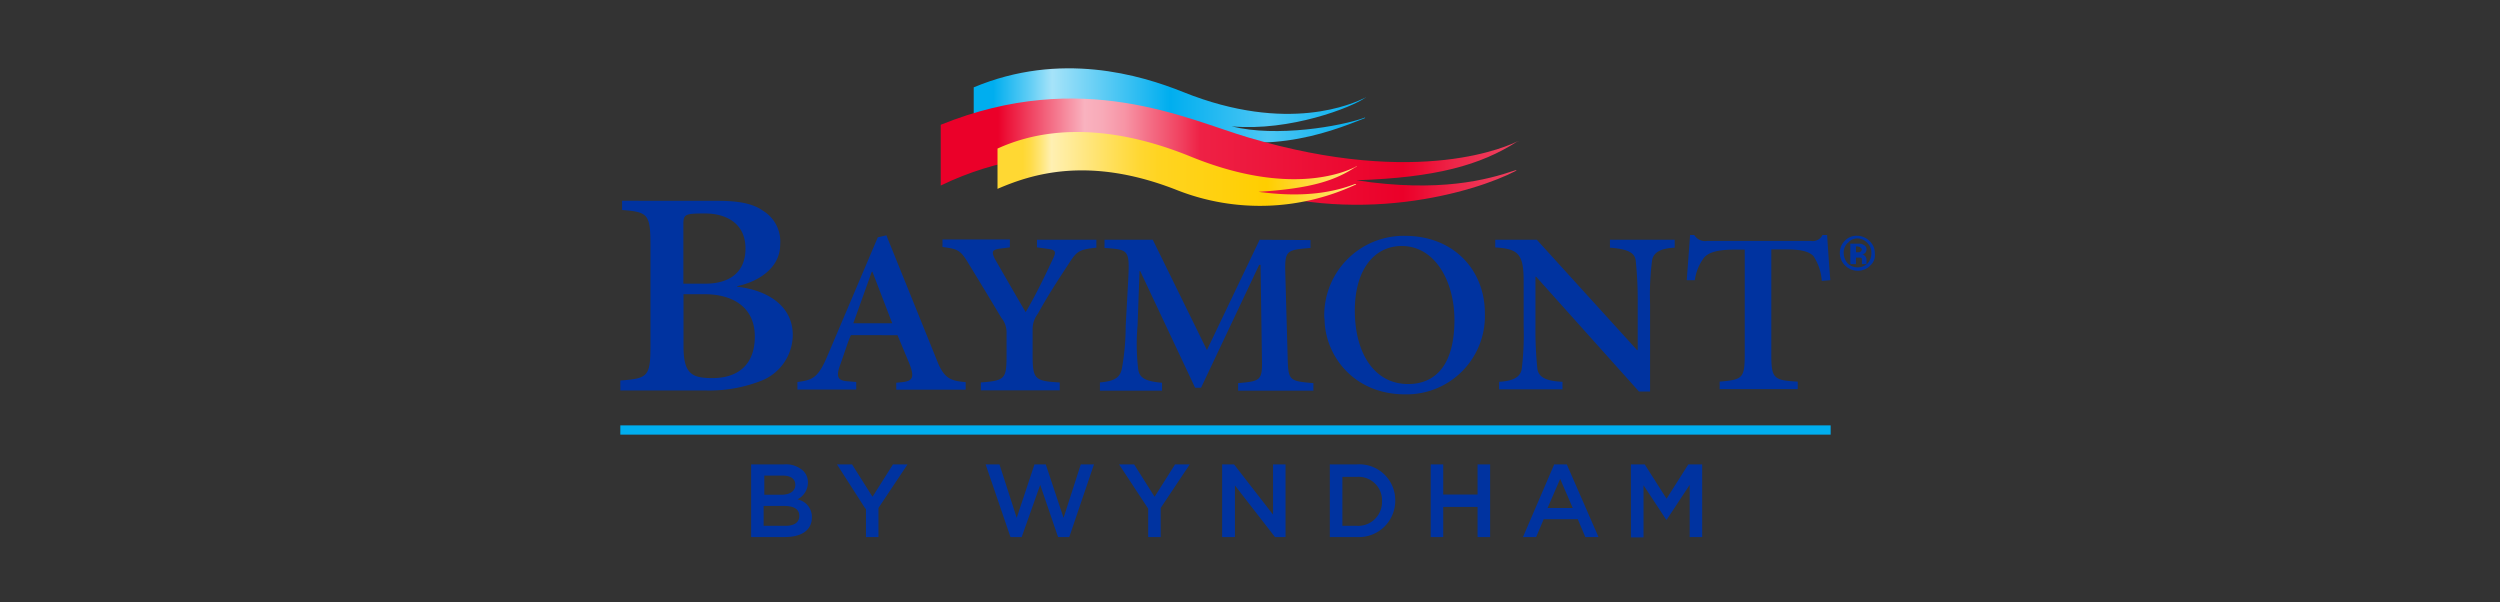 <svg id="Layer_1" data-name="Layer 1" xmlns="http://www.w3.org/2000/svg" xmlns:xlink="http://www.w3.org/1999/xlink" width="332" height="80" viewBox="0 0 332 80">
  <rect x="0" y="0" width="332" height="80" fill="#333333" stroke="none"/>
  <defs>
    <style>
      .cls-1 {
        fill: url(#linear-gradient);
      }

      .cls-2 {
        fill: #0033a0;
      }

      .cls-3 {
        fill: #00aeef;
      }

      .cls-4 {
        fill: url(#linear-gradient-2);
      }

      .cls-5 {
        fill: url(#linear-gradient-3);
      }
    </style>
    <linearGradient id="linear-gradient" x1="129.31" y1="508.02" x2="181.35" y2="508.02" gradientTransform="matrix(1, 0, 0, -1, 0, 522)" gradientUnits="userSpaceOnUse">
      <stop offset="0.05" stop-color="#00aeef"/>
      <stop offset="0.14" stop-color="#5dccf5"/>
      <stop offset="0.2" stop-color="#a6e3f9"/>
      <stop offset="0.5" stop-color="#00aeef"/>
      <stop offset="0.75" stop-color="#4cc6f4"/>
      <stop offset="1" stop-color="#00aeef"/>
    </linearGradient>
    <linearGradient id="linear-gradient-2" x1="124.84" y1="501.86" x2="201.65" y2="501.86" gradientTransform="matrix(1, 0, 0, -1, 0, 522)" gradientUnits="userSpaceOnUse">
      <stop offset="0.1" stop-color="#eb0029"/>
      <stop offset="0.25" stop-color="#f9b2bf"/>
      <stop offset="0.28" stop-color="#f8aab8"/>
      <stop offset="0.32" stop-color="#f794a5"/>
      <stop offset="0.36" stop-color="#f47087"/>
      <stop offset="0.42" stop-color="#f03e5d"/>
      <stop offset="0.45" stop-color="#ee2145"/>
      <stop offset="0.8" stop-color="#eb0029"/>
      <stop offset="0.82" stop-color="#ec072f"/>
      <stop offset="0.89" stop-color="#ee2649"/>
      <stop offset="0.96" stop-color="#ef3959"/>
      <stop offset="1" stop-color="#f0405e"/>
    </linearGradient>
    <linearGradient id="linear-gradient-3" x1="132.47" y1="499.57" x2="180.2" y2="499.57" gradientTransform="matrix(1, 0, 0, -1, 0, 522)" gradientUnits="userSpaceOnUse">
      <stop offset="0.07" stop-color="#ffd833"/>
      <stop offset="0.09" stop-color="#ffdb45"/>
      <stop offset="0.12" stop-color="#ffe575"/>
      <stop offset="0.15" stop-color="#fff0b2"/>
      <stop offset="0.2" stop-color="#ffeb99"/>
      <stop offset="0.32" stop-color="#ffdf59"/>
      <stop offset="0.4" stop-color="#ffd730"/>
      <stop offset="0.45" stop-color="#ffd421"/>
      <stop offset="0.75" stop-color="#ffce00"/>
      <stop offset="1" stop-color="#ffe680"/>
    </linearGradient>
  </defs>
  <title>Artboard 12</title>
  <g>
    <path class="cls-1" d="M181.25,13c-1.49.71-10.18,4.83-24.13-.78-5.7-2.29-16.31-5.44-27.81-.62v5.62c9.74-5.09,20.8-2.29,26-.35,11.93,4.38,21,.78,25.88-1.15.18-.08.09-.17,0-.08-3.15,1.14-11.66,2.63-17.63,1.14,7.81.7,16-2.55,17.72-3.78C181.43,13,181.34,12.89,181.25,13Z"/>
    <path class="cls-2" d="M99.83,61.67h4.3a3.37,3.37,0,0,1,2.55.87,2.12,2.12,0,0,1,.61,1.58h0a2.52,2.52,0,0,1-1.4,2.2,2.36,2.36,0,0,1,1.93,2.37h0c0,1.75-1.41,2.63-3.6,2.63H99.75V61.67Zm5.79,2.72c0-.79-.61-1.23-1.66-1.23H101.5V65.7h2.28c1.06,0,1.84-.44,1.84-1.31Zm-1.49,2.8h-2.72v2.64h2.9c1.14,0,1.84-.44,1.84-1.32h0C106.15,67.63,105.45,67.19,104.13,67.19Zm26.76-5.52h1.84l2.29,7.1,2.36-7.1h1.5l2.36,7.1,2.29-7.1h1.75L142,71.32h-1.49l-2.37-6.93-2.46,6.93h-1.49Zm21.59,5.88-3.87-5.88h2l2.72,4.3,2.72-4.3H158l-3.86,5.79v3.86h-1.66Zm-37.56,0-3.77-5.88h2l2.72,4.3,2.72-4.3h1.93l-3.86,5.79v3.86H115V67.55Zm47.38-5.88h1.58l5.18,6.67V61.67h1.66v9.65h-1.4L164,64.47v6.85H162.3Zm14.3,0h3.6a4.77,4.77,0,0,1,5.09,4.82h0a4.83,4.83,0,0,1-5.09,4.83h-3.6Zm1.67,1.58v6.58h1.93a3.16,3.16,0,0,0,3.33-3.25h0a3.11,3.11,0,0,0-3.33-3.25h-1.93ZM190,61.67h1.66v4h4.56v-4h1.67v9.65h-1.67v-4h-4.56v4H190Zm16.4,0h1.67l4.21,9.65h-1.75l-1-2.37H205l-1,2.37h-1.75Zm2.46,5.79-1.67-3.86-1.67,3.86Zm7.72-5.79h1.84l2.9,4.56,2.89-4.56h1.84v9.65h-1.66V64.39L221.35,69h-.09l-3-4.56v6.93h-1.67Zm-121.25-35c2.72,0,4.65.35,6,1.32a4.79,4.79,0,0,1,2.28,4.47c0,3.42-3.42,5.09-5.7,5.53v.09c4,.44,7.37,2.54,7.37,6.4a6.59,6.59,0,0,1-4.12,6.06,19,19,0,0,1-7.63,1.31H82.38V50.53c3.68-.27,4-.53,4-4.65V32.54c0-4.12-.35-4.39-3.77-4.65V26.66Zm-4.56,11h3.07C96.59,37.63,99,36.4,99,33s-2.64-4.65-5.35-4.65-2.9.09-2.9,1.49v7.81Zm0,1.4V46c0,3.69,1.14,4.21,3.86,4.21,3.24,0,5.61-1.66,5.61-5.52,0-4-3.07-5.62-6.66-5.62Zm28.25,11.76.88-.09c1.22-.17,1.66-.53.79-2.63l-1.5-3.6H113c-.35.7-1,2.81-1.49,4.13-.52,1.49-.17,1.93,1.14,2l1.06.09v1h-7.81v-1c1.93-.26,2.72-.44,4-3.51l6.67-15.7,1.14-.27,6.67,16.5c1,2.63,1.93,2.81,3.86,3v1h-9.21Zm-5.7-7.9h5.17l-2.63-6.84h-.09Zm16.93,8.86v-1c3.24-.26,3.42-.44,3.42-3.68V44.3a3.07,3.07,0,0,0-.7-2.11c-1-1.67-2.2-3.68-4.3-7.11-1.14-1.93-1.49-2-3.51-2.28v-1h8.95v1.05l-1.41.18c-1,.17-1,.43-.61,1.31.26.44,3.07,5.35,4.12,7.11,1.41-2.37,2.81-5.35,3.51-6.84.62-1.23.53-1.41-.7-1.58l-1.31-.18V31.84h7.89v1.05c-2.45.26-2.63.53-3.77,2.28s-2.55,3.86-4,6.49a3.42,3.42,0,0,0-.7,2.2V47.1c0,3.25.26,3.51,3.6,3.69v1.05H130.28Zm43.78-19.91v1.05c-3.25.26-3.42.35-3.34,3.42L171,47.45c.08,3.08.17,3.16,3.42,3.43v1h-10v-1c3.07-.27,3.24-.35,3.16-3.43l-.18-12.28h-.18l-7.72,16.32h-.79L151.42,36h-.09l-.26,7.2a28,28,0,0,0,.09,5.87c.17,1.14,1,1.58,3.16,1.76v1.05h-8.25V50.79c1.93-.18,2.63-.62,2.9-1.76a31.38,31.38,0,0,0,.52-5.7l.35-6.4c.18-3.78,0-3.78-3.16-4V31.84h6.41l7.19,14.65,7-14.65Zm1.84,10.44a10.55,10.55,0,0,1,10.7-11c6.5,0,10.62,4.56,10.62,10.27A10.4,10.4,0,0,1,186.6,52.37C179.67,52.37,175.9,47.1,175.9,42.28ZM187,51c3.43,0,6.15-2.28,6.15-8.51,0-5.09-2.55-9.82-7-9.82-3.6,0-6.23,3.07-6.23,8.6C179.94,47,182.57,51,187,51ZM219.07,52h-1.41L204,36.75h-.09v6.58a49.43,49.43,0,0,0,.26,5.7c.18,1.06,1.14,1.58,3.33,1.67v1h-8.42v-1c1.84-.09,2.81-.61,3-1.67a36.91,36.91,0,0,0,.26-5.7v-6c0-3.59-.7-4.29-3.77-4.47V31.84h5.52L217.4,46.49h.09V40.35a52,52,0,0,0-.27-5.79c-.17-1.06-1.14-1.49-3.42-1.67V31.84h8.6v1.05c-1.84.09-2.81.61-3,1.67a35.76,35.76,0,0,0-.27,5.79V52ZM231.7,33.15h-1.4c-2.64,0-3.51.53-4,1.06a6.44,6.44,0,0,0-1.23,3H224c.17-2.37.35-4.56.44-6H225a1.67,1.67,0,0,0,1.67.79h13.86a1.41,1.41,0,0,0,1.49-.79h.62c.08,1.22.26,4,.43,6l-1.14.09A6.71,6.71,0,0,0,240.82,34c-.61-.61-1.66-.88-3.59-.88h-2V47c0,3.24.26,3.51,3.51,3.68v1H228.37v-1c3.07-.26,3.33-.44,3.33-3.68V33.15Zm16.67,2.11a2.25,2.25,0,0,1-1.67.7,2.36,2.36,0,0,1-1.66-.7,2.26,2.26,0,0,1-.71-1.67,2.22,2.22,0,0,1,.71-1.66,2.09,2.09,0,0,1,1.57-.62,2.39,2.39,0,0,1,1.67.7,2.25,2.25,0,0,1,.7,1.67A1.82,1.82,0,0,1,248.37,35.26Zm-3-3a1.79,1.79,0,0,0-.53,1.31,2.17,2.17,0,0,0,.53,1.41A1.92,1.92,0,0,0,248,35a2,2,0,0,0,.52-1.41,1.78,1.78,0,0,0-.52-1.31,1.88,1.88,0,0,0-1.32-.62A1.58,1.58,0,0,0,245.39,32.28Zm.35,2.63V32.36H247a1.2,1.2,0,0,1,.52.18.59.59,0,0,1,.35.61.71.71,0,0,1-.17.44.68.68,0,0,1-.44.18.49.49,0,0,1,.35.17.7.7,0,0,1,.26.62v.52h-.61v-.7a.18.18,0,0,0-.18-.17h-.61v.87h-.7ZM247,32.8c-.09,0-.27-.08-.36-.08h-.17v.78h.26c.18,0,.27,0,.35-.08a.46.46,0,0,0,.18-.35Z"/>
    <g>
      <rect class="cls-3" x="82.38" y="56.49" width="160.73" height="1.23"/>
      <path class="cls-4" d="M201.52,18.77c-.88.43-12.81,6.31-35.8-.53-8.07-2.37-21.93-9.3-40.79-1.67v8.07c15.17-7.37,30.7-3.24,38.34-.44,16.58,6.23,32.81,1.23,38-1.49.17-.08.17-.17-.09-.08-3.6,1.22-10,3-21.06,1.31,10.53-.35,16.5-2,21.41-5.17C201.69,18.77,201.69,18.68,201.52,18.77Z"/>
      <path class="cls-5" d="M179.94,22.19c-1.58.79-8.95,3.86-21.85-1.41-5.61-2.28-16-5.44-25.62-1.05v5.35c4.48-1.93,12.11-4.47,23.87.18a30.06,30.06,0,0,0,23.6-.7c.26-.09.17-.18-.09-.09-2.11.79-6.06,1.93-12.72,1,7.19-.44,10.26-1.58,12.81-3.24C180.29,22.1,180.29,22,179.94,22.19Z"/>
    </g>
  </g>
</svg>
